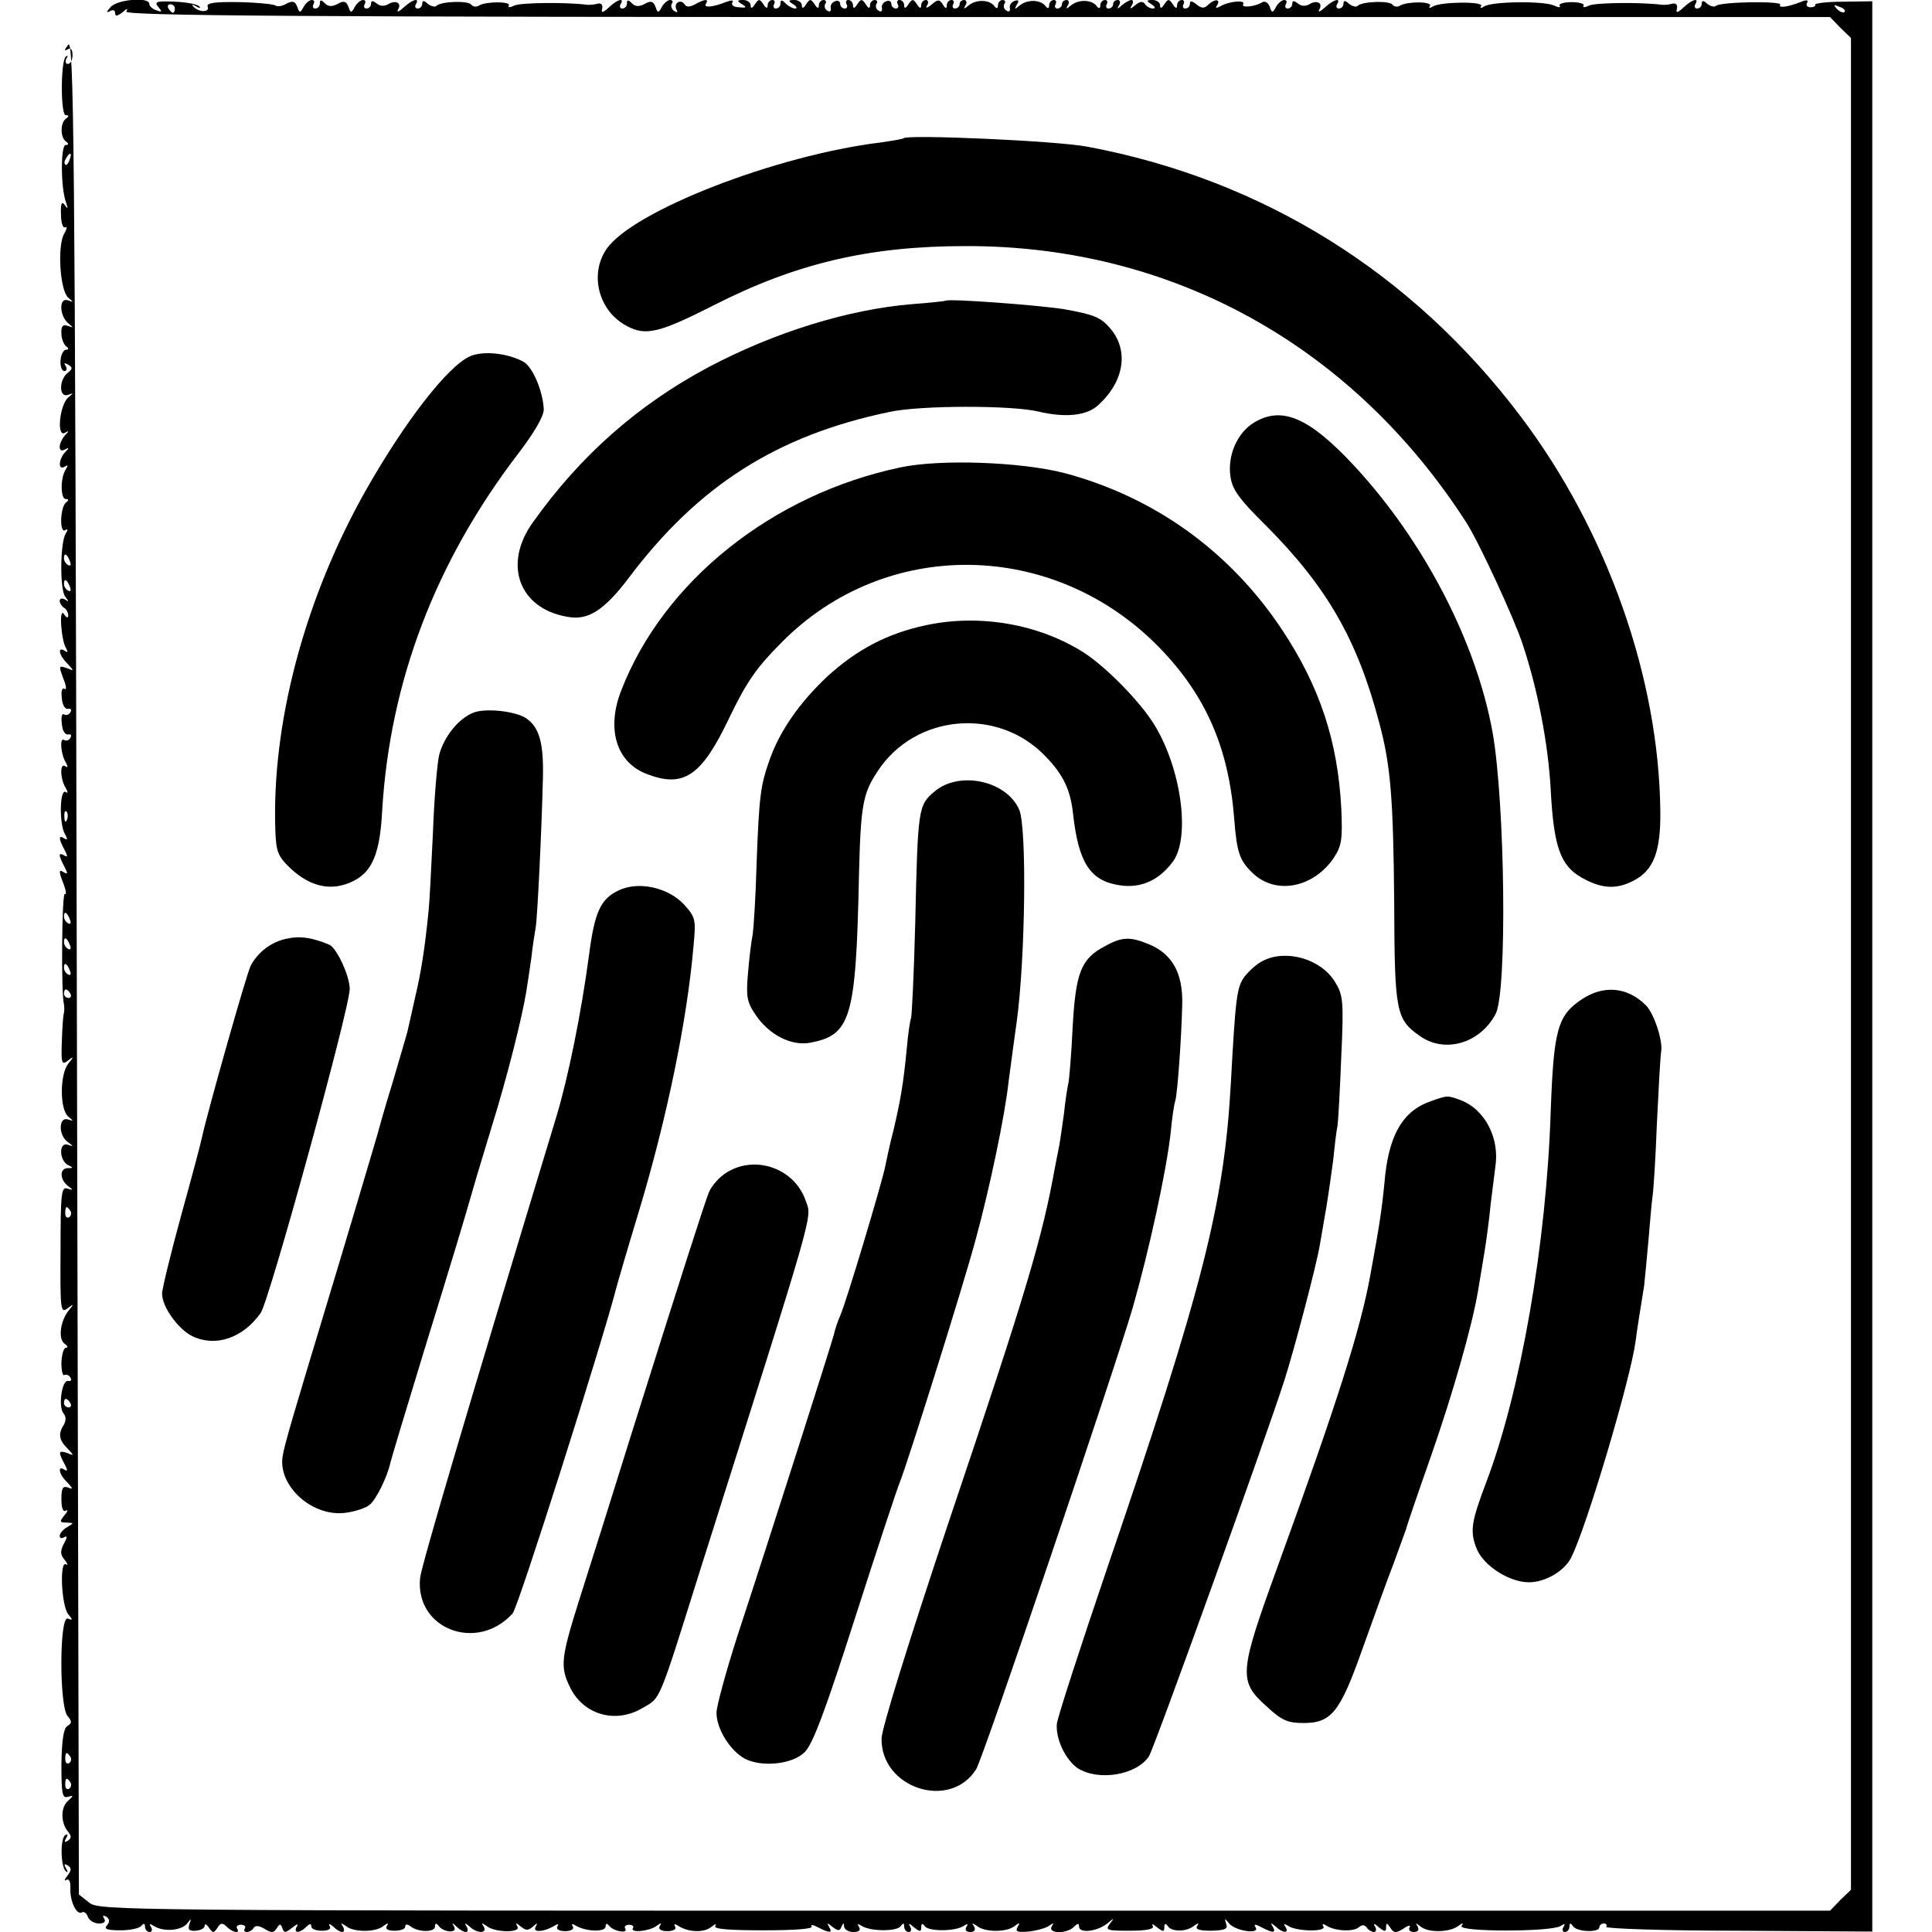 <?xml version="1.0" standalone="no"?>
<!DOCTYPE svg PUBLIC "-//W3C//DTD SVG 20010904//EN"
 "http://www.w3.org/TR/2001/REC-SVG-20010904/DTD/svg10.dtd">
<svg version="1.0" xmlns="http://www.w3.org/2000/svg"
 width="453pt" height="453pt" viewBox="0 0 453 453"
 preserveAspectRatio="xMidYMid meet">
<g transform="translate(0,453) scale(0.1,-0.1)"
fill="#000000" stroke="none">
<path d="M259 4513 c-10 -11 -10 -14 -1 -9 7 4 12 2 12 -5 0 -8 5 -7 17 2 11
10 14 10 9 2 -6 -10 396 -13 1994 -13 l2001 0 24 -25 25 -24 0 -2171 0 -2171
-25 -24 -24 -25 -2029 0 c-1984 0 -2030 0 -2053 19 l-24 19 -5 2178 c-4 1937
-7 2175 -20 2159 -9 -11 -10 -16 -2 -11 8 5 12 0 12 -13 0 -12 -5 -21 -11 -21
-5 0 -7 6 -3 13 4 6 3 8 -2 4 -12 -12 -12 -137 0 -137 8 0 8 -3 1 -8 -14 -9
-14 -45 0 -54 7 -5 6 -8 -1 -8 -12 0 -12 -101 1 -135 5 -15 4 -16 -3 -6 -7 10
-10 5 -9 -22 0 -20 5 -33 10 -30 5 3 4 -4 -3 -16 -16 -30 -9 -133 10 -149 13
-11 13 -11 -1 -6 -21 7 -20 -36 1 -54 13 -11 13 -11 -1 -6 -12 4 -16 -1 -15
-18 0 -13 6 -26 11 -30 7 -5 6 -8 0 -8 -6 0 -12 -11 -13 -25 -1 -14 3 -25 9
-25 5 0 7 5 3 12 -5 7 -3 8 6 3 11 -7 10 -10 -1 -19 -21 -16 -21 -59 0 -52 14
5 14 5 1 -6 -20 -17 -28 -94 -8 -83 10 6 11 5 0 -6 -6 -7 -12 -19 -12 -27 0
-8 5 -10 12 -6 11 6 11 4 0 -7 -15 -17 -16 -43 0 -33 8 5 8 3 2 -7 -13 -20
-12 -69 0 -69 7 0 8 -3 1 -8 -14 -10 -16 -74 -2 -65 6 4 7 1 1 -8 -13 -22 -14
-132 -1 -148 9 -12 9 -13 0 -7 -7 4 -13 3 -13 -3 0 -5 5 -13 10 -16 6 -3 10
-12 10 -18 0 -7 -4 -6 -10 3 -12 19 -7 -61 5 -80 5 -9 4 -11 -3 -6 -18 11 -14
-10 6 -30 16 -17 16 -18 0 -11 -21 7 -21 7 -8 -28 6 -15 6 -24 1 -20 -6 3 -8
-7 -6 -22 1 -16 8 -27 15 -25 6 1 9 -2 5 -8 -3 -6 -10 -8 -15 -5 -5 3 -7 -7
-5 -22 1 -16 8 -27 15 -25 6 1 9 -2 5 -8 -3 -6 -10 -8 -15 -5 -11 7 -7 -36 5
-54 5 -9 4 -12 -3 -7 -12 7 -11 -32 3 -53 5 -9 4 -12 -1 -8 -14 8 -15 -72 -3
-96 8 -14 8 -18 0 -13 -14 9 -14 0 0 -26 8 -15 8 -19 0 -14 -6 4 -11 4 -11 1
0 -4 5 -16 11 -27 8 -15 8 -19 0 -14 -14 9 -14 4 -1 -29 5 -14 6 -24 2 -21 -7
4 -9 -234 -2 -259 1 -5 1 -14 0 -20 -2 -5 -4 -36 -5 -67 -2 -51 0 -56 14 -45
14 11 15 10 1 -7 -20 -26 -20 -107 0 -124 13 -11 13 -11 0 -7 -22 8 -24 -35
-2 -52 15 -11 15 -12 1 -7 -22 7 -20 -38 1 -48 13 -6 12 -7 -2 -7 -19 -1 -18
-28 3 -43 11 -8 11 -9 -3 -5 -14 5 -16 -10 -16 -144 -1 -140 0 -149 16 -137
16 12 16 11 2 -6 -19 -25 -24 -67 -8 -77 7 -5 8 -9 3 -9 -6 0 -10 -16 -11 -35
0 -19 3 -32 7 -29 4 2 11 0 14 -6 4 -6 1 -9 -5 -8 -15 4 -24 -61 -11 -76 6 -7
6 -17 1 -26 -14 -22 -12 -36 8 -56 16 -17 16 -18 0 -11 -21 7 -22 3 -7 -25 8
-15 8 -19 0 -14 -17 11 -13 -11 7 -30 13 -14 14 -17 2 -12 -13 5 -16 -2 -16
-27 0 -21 4 -31 10 -27 6 3 5 -2 -3 -11 -12 -15 -11 -17 5 -17 18 -1 18 -1 1
-11 -9 -5 -17 -15 -17 -20 0 -6 5 -7 11 -3 7 4 7 -1 -1 -15 -9 -18 -9 -26 2
-39 7 -9 8 -13 3 -10 -16 10 -11 -97 5 -117 11 -13 11 -15 -1 -10 -20 7 -20
-204 -1 -228 11 -13 11 -17 0 -24 -9 -5 -13 -34 -14 -89 0 -70 2 -81 15 -77
14 4 14 3 1 -9 -18 -15 -18 -51 -1 -72 9 -11 9 -16 0 -22 -8 -5 -9 -3 -4 6 5
8 4 11 -2 7 -12 -7 -11 -73 1 -84 5 -5 6 -2 1 6 -6 10 -4 12 4 7 9 -6 9 -11
-1 -24 -7 -9 -8 -13 -3 -10 7 4 11 -4 10 -20 -1 -31 15 -63 27 -56 5 3 11 -2
14 -10 3 -9 15 -16 26 -16 12 0 17 4 12 12 -4 7 -3 8 5 4 8 -5 9 -12 2 -20 -8
-9 0 -12 32 -12 23 0 45 5 49 11 5 6 8 5 8 -2 0 -7 5 -13 11 -13 5 0 7 5 3 12
-5 8 -3 8 7 2 22 -14 63 -11 77 5 11 14 11 14 6 -1 -4 -13 0 -16 15 -15 12 1
21 6 21 12 0 5 5 3 10 -5 9 -13 11 -13 20 0 7 12 12 12 22 2 13 -13 32 -17 24
-4 -3 5 1 9 9 9 8 0 12 -4 9 -9 -3 -4 -1 -8 5 -8 5 0 13 4 16 10 4 6 13 5 26
-3 16 -10 21 -9 28 2 7 11 9 11 13 0 4 -12 8 -11 23 1 11 9 16 10 11 3 -9 -16
6 -17 22 -1 8 8 12 8 12 1 0 -6 11 -10 25 -10 15 0 22 4 18 11 -3 6 0 6 8 -1
17 -17 32 -17 23 0 -6 9 -5 9 7 1 18 -15 70 -15 88 0 11 8 13 8 8 0 -4 -7 2
-11 18 -11 14 0 25 4 25 9 0 7 5 7 13 1 18 -14 57 -14 57 0 0 8 3 8 8 2 11
-16 45 -19 37 -3 -6 10 -5 11 6 0 17 -16 32 -16 23 1 -6 9 -4 9 7 0 17 -17 43
-17 33 0 -6 9 -4 9 7 1 20 -16 82 -16 72 -1 -5 9 -3 9 8 0 12 -10 18 -10 29 0
10 9 11 9 6 -1 -8 -14 19 -12 43 2 9 6 12 5 8 -1 -4 -6 4 -11 18 -11 14 0 22
5 18 11 -4 6 -1 7 7 2 23 -14 70 -16 70 -2 0 7 3 8 8 2 9 -13 46 -20 38 -7 -3
5 1 9 9 9 8 0 12 -4 9 -8 -7 -12 39 -7 55 5 11 8 13 8 8 0 -4 -7 2 -12 18 -12
14 0 22 5 18 11 -4 6 -1 7 8 1 24 -15 60 -16 77 -2 9 7 13 8 9 2 -4 -7 31 -10
113 -10 70 0 117 3 113 9 -3 5 4 4 15 -2 27 -14 35 -14 26 1 -6 10 -4 10 8 0
13 -10 17 -10 21 0 4 10 6 10 6 1 1 -7 10 -13 22 -13 13 0 18 4 13 12 -5 8 -3
8 7 2 21 -13 83 -13 91 0 6 8 8 7 8 -1 0 -7 5 -13 11 -13 5 0 7 6 3 13 -5 8
-2 8 9 -2 14 -11 17 -11 17 0 0 9 3 10 8 3 8 -13 71 -13 91 0 10 6 12 6 7 -2
-4 -7 -1 -12 9 -12 10 0 13 5 9 13 -6 9 -5 9 7 1 18 -15 70 -15 88 0 12 9 13
8 7 -2 -6 -11 -1 -13 25 -11 19 2 40 8 48 13 11 8 13 8 7 -1 -10 -17 35 -18
52 -1 9 9 12 9 12 1 0 -17 41 -12 65 6 18 15 19 15 7 0 -11 -15 -6 -16 47 -16
40 0 58 4 54 11 -4 6 1 5 10 -3 14 -11 17 -11 17 0 0 9 3 10 8 3 9 -14 43 -14
61 0 11 8 13 8 8 0 -5 -8 6 -11 33 -11 32 1 40 4 35 16 -4 14 -4 14 7 1 15
-18 73 -26 62 -9 -5 8 -1 8 14 0 27 -14 35 -14 26 2 -6 9 -4 9 7 0 16 -16 33
-17 23 -1 -5 8 -3 8 7 2 20 -13 90 -14 82 -1 -4 6 -1 7 7 2 20 -13 63 -15 76
-4 8 7 14 6 19 -1 3 -5 11 -10 16 -10 6 0 7 6 3 13 -5 8 -2 8 9 -2 14 -11 17
-11 17 0 0 11 2 11 10 -1 8 -13 13 -13 31 -2 11 8 18 9 14 3 -3 -6 1 -11 10
-11 10 0 13 5 9 13 -6 9 -5 9 8 -1 18 -14 67 -13 87 2 11 8 13 8 8 0 -8 -14
210 -14 232 0 10 6 12 6 7 -2 -4 -7 -2 -12 3 -12 6 0 11 6 11 13 0 8 2 9 8 1
8 -14 62 -16 62 -3 0 5 5 9 11 9 5 0 8 -4 5 -8 -2 -4 137 -9 310 -9 l314 -2 0
2263 0 2263 -69 -1 c-38 0 -67 -4 -65 -7 2 -3 -3 -6 -11 -6 -8 0 -11 5 -8 10
4 7 -1 8 -13 3 -30 -12 -55 -16 -50 -7 6 9 -142 7 -151 -3 -3 -3 -12 -1 -20 5
-9 9 -13 8 -13 0 0 -6 -5 -11 -11 -11 -5 0 -7 5 -4 10 10 16 -7 12 -27 -7 -15
-14 -19 -14 -16 -3 2 9 -3 14 -12 11 -8 -2 -19 -3 -25 -2 -48 6 -154 5 -169
-2 -10 -5 -16 -5 -13 0 3 4 -10 8 -28 8 -18 0 -31 -4 -28 -8 3 -5 -3 -5 -13 0
-23 11 -145 10 -164 -2 -7 -5 -11 -4 -7 1 7 11 -95 10 -113 -1 -8 -5 -11 -4
-7 1 6 11 -53 11 -70 1 -6 -4 -14 -3 -18 2 -6 10 -72 8 -82 -3 -3 -3 -12 -1
-20 5 -9 9 -13 8 -13 0 0 -6 -5 -11 -11 -11 -5 0 -7 5 -4 10 10 16 -7 12 -28
-7 -11 -10 -17 -13 -14 -6 10 16 -5 24 -23 13 -9 -5 -19 -5 -27 2 -9 7 -13 7
-13 -1 0 -6 -5 -11 -11 -11 -5 0 -7 5 -4 10 3 6 2 10 -4 10 -5 0 -14 -7 -19
-16 -8 -15 -10 -15 -15 1 -4 9 -11 13 -17 10 -17 -11 -51 -14 -45 -5 7 11 -35
7 -54 -5 -10 -5 -12 -4 -7 3 9 15 -7 15 -22 0 -8 -8 -15 -8 -27 2 -10 8 -15 9
-15 1 0 -6 -5 -11 -11 -11 -5 0 -7 5 -4 10 3 6 1 10 -4 10 -6 0 -11 -6 -11
-12 0 -9 -4 -8 -10 2 -9 13 -11 13 -20 0 -6 -10 -10 -11 -10 -2 0 6 -8 12 -17
12 -15 0 -16 -2 -3 -10 9 -6 10 -10 3 -10 -6 0 -15 5 -18 10 -5 8 -12 7 -23
-2 -12 -10 -14 -10 -8 0 4 6 3 12 -1 12 -5 0 -15 -6 -22 -12 -11 -10 -13 -10
-7 0 4 6 2 12 -3 12 -6 0 -11 -4 -11 -10 0 -5 -5 -10 -11 -10 -5 0 -7 5 -4 10
3 6 1 10 -4 10 -6 0 -11 -6 -11 -12 0 -8 -3 -9 -8 -3 -11 16 -42 17 -60 3 -12
-10 -14 -10 -8 0 4 6 2 12 -3 12 -6 0 -11 -4 -11 -10 0 -5 -5 -10 -11 -10 -5
0 -7 5 -4 10 3 6 1 10 -4 10 -6 0 -11 -6 -11 -12 0 -8 -3 -9 -8 -3 -11 16 -42
17 -60 3 -13 -11 -14 -11 -8 1 6 9 5 12 -5 9 -8 -3 -13 -11 -11 -17 1 -7 -2
-10 -8 -6 -6 3 -8 11 -5 16 4 5 1 9 -4 9 -6 0 -11 -6 -11 -12 0 -8 -3 -9 -8
-3 -11 16 -42 17 -60 3 -12 -10 -14 -10 -8 0 4 6 2 12 -3 12 -6 0 -11 -4 -11
-10 0 -5 -5 -10 -11 -10 -5 0 -7 5 -4 10 3 6 1 10 -4 10 -6 0 -11 -6 -11 -12
0 -9 -3 -9 -9 1 -8 13 -12 13 -27 0 -11 -9 -15 -9 -10 -1 4 6 2 12 -3 12 -6 0
-11 -6 -11 -12 0 -9 -4 -8 -10 2 -9 13 -11 13 -20 0 -6 -10 -10 -11 -10 -2 0
6 -5 12 -11 12 -5 0 -7 -4 -4 -10 3 -5 1 -10 -4 -10 -6 0 -11 5 -11 11 0 6 -6
9 -12 6 -7 -2 -12 -10 -10 -16 1 -7 -2 -10 -8 -6 -6 3 -8 11 -5 16 4 5 1 9 -4
9 -6 0 -11 -6 -11 -12 0 -9 -4 -8 -10 2 -9 13 -11 13 -20 0 -6 -10 -10 -11
-10 -2 0 6 -5 12 -11 12 -5 0 -7 -4 -4 -10 3 -5 1 -10 -4 -10 -6 0 -11 5 -11
11 0 6 -6 9 -12 6 -7 -2 -12 -10 -10 -16 1 -7 -2 -10 -8 -6 -6 3 -8 11 -5 16
4 5 1 9 -4 9 -6 0 -11 -6 -11 -12 0 -9 -4 -8 -10 2 -9 13 -11 13 -20 0 -6 -10
-10 -11 -10 -2 0 6 -8 12 -17 12 -15 0 -16 -2 -3 -10 8 -5 10 -10 5 -10 -6 0
-16 5 -23 12 -9 9 -12 9 -12 0 0 -7 -5 -12 -11 -12 -5 0 -7 5 -4 10 3 6 1 10
-4 10 -6 0 -11 -6 -11 -12 0 -9 -4 -8 -10 2 -9 13 -11 13 -20 0 -6 -10 -10
-11 -10 -2 0 6 -8 12 -17 12 -15 0 -16 -2 -3 -10 12 -7 10 -9 -7 -7 -12 0 -19
5 -16 11 4 6 -1 6 -13 2 -32 -13 -55 -15 -49 -5 8 12 -2 12 -25 -1 -13 -7 -21
-7 -25 0 -4 6 -11 8 -16 4 -5 -3 -6 -10 -3 -16 4 -7 2 -8 -5 -4 -6 4 -9 12 -6
17 4 5 2 9 -4 9 -5 0 -14 -7 -19 -16 -8 -15 -10 -15 -15 0 -5 13 -11 15 -25 7
-13 -7 -22 -7 -30 1 -9 9 -12 9 -12 0 0 -7 -5 -12 -11 -12 -5 0 -7 5 -4 10 10
16 -7 12 -27 -7 -15 -14 -19 -14 -16 -3 2 9 -3 14 -12 11 -8 -2 -19 -3 -25 -2
-48 6 -154 5 -169 -2 -10 -5 -16 -5 -13 0 6 10 -53 10 -70 0 -6 -4 -14 -3 -18
2 -6 10 -72 8 -82 -3 -3 -3 -12 -1 -20 5 -9 9 -13 8 -13 0 0 -6 -5 -11 -11
-11 -5 0 -7 5 -4 10 10 16 -7 12 -28 -7 -11 -10 -17 -13 -14 -6 10 16 -5 24
-23 13 -9 -5 -19 -5 -27 2 -9 7 -13 7 -13 -1 0 -6 -5 -11 -11 -11 -5 0 -7 5
-4 10 3 6 2 10 -4 10 -5 0 -14 -7 -19 -16 -8 -15 -10 -15 -15 0 -5 13 -11 15
-25 7 -13 -7 -22 -7 -30 1 -9 9 -12 9 -12 0 0 -7 -5 -12 -11 -12 -5 0 -7 5 -4
10 3 6 2 10 -4 10 -5 0 -14 -7 -19 -16 -8 -15 -10 -15 -15 0 -5 13 -11 15 -26
7 -10 -6 -21 -7 -25 -4 -3 3 -41 7 -85 8 -59 1 -78 -2 -74 -11 5 -14 -22 -13
-34 1 -5 4 -1 5 7 0 8 -5 12 -4 7 0 -4 5 -30 10 -57 11 -43 2 -49 0 -39 -12
10 -12 9 -13 -5 -8 -9 3 -16 10 -16 15 0 17 -77 10 -91 -8z m151 -3 c0 -5 -2
-10 -4 -10 -3 0 -8 5 -11 10 -3 6 -1 10 4 10 6 0 11 -4 11 -10z m3915 -8 c-3
-3 -11 0 -18 7 -9 10 -8 11 6 5 10 -3 15 -9 12 -12z m-4162 -347 c-3 -9 -8
-14 -10 -11 -3 3 -2 9 2 15 9 16 15 13 8 -4z m1 -941 c3 -8 2 -12 -4 -9 -6 3
-10 10 -10 16 0 14 7 11 14 -7z m0 -60 c3 -8 2 -12 -4 -9 -6 3 -10 10 -10 16
0 14 7 11 14 -7z m-7 -546 c-3 -8 -6 -5 -6 6 -1 11 2 17 5 13 3 -3 4 -12 1
-19z m7 -234 c3 -8 2 -12 -4 -9 -6 3 -10 10 -10 16 0 14 7 11 14 -7z m0 -60
c3 -8 2 -12 -4 -9 -6 3 -10 10 -10 16 0 14 7 11 14 -7z m0 -60 c3 -8 2 -12 -4
-9 -6 3 -10 10 -10 16 0 14 7 11 14 -7z m1 -54 c3 -5 1 -10 -4 -10 -6 0 -11 5
-11 10 0 6 2 10 4 10 3 0 8 -4 11 -10z m0 -509 c3 -5 2 -12 -3 -15 -5 -3 -9 1
-9 9 0 17 3 19 12 6z m0 -451 c3 -5 1 -10 -4 -10 -6 0 -11 5 -11 10 0 6 2 10
4 10 3 0 8 -4 11 -10z m0 -829 c3 -5 2 -12 -3 -15 -5 -3 -9 1 -9 9 0 17 3 19
12 6z m0 -60 c3 -5 2 -12 -3 -15 -5 -3 -9 1 -9 9 0 17 3 19 12 6z"/>
<path d="M2119 4206 c-2 -2 -26 -6 -54 -10 -246 -30 -582 -161 -643 -250 -41
-60 -18 -147 49 -181 43 -23 76 -15 200 48 196 100 367 140 594 140 483 1 906
-233 1173 -648 29 -45 112 -224 132 -285 35 -105 60 -232 66 -342 7 -134 23
-178 73 -206 46 -26 81 -28 121 -7 47 24 64 68 63 162 -3 312 -124 657 -327
926 -254 337 -605 556 -1016 633 -73 14 -421 29 -431 20z"/>
<path d="M2218 3825 c-2 -1 -37 -5 -78 -8 -150 -12 -324 -66 -479 -148 -165
-88 -300 -207 -411 -363 -71 -98 -34 -202 79 -222 49 -10 87 14 146 92 162
215 346 333 610 388 72 16 288 16 350 1 63 -15 114 -10 141 16 60 55 71 127
28 178 -23 27 -37 33 -109 46 -64 10 -270 25 -277 20z"/>
<path d="M1103 3695 c-52 -22 -153 -152 -246 -316 -137 -243 -215 -524 -212
-771 1 -68 4 -80 25 -103 51 -54 106 -68 160 -40 43 22 61 65 66 163 18 303
124 583 318 837 39 51 61 89 61 105 -2 43 -26 100 -48 112 -37 20 -93 26 -124
13z"/>
<path d="M2940 3539 c-39 -24 -62 -76 -55 -126 4 -30 19 -52 85 -117 142 -143
213 -267 264 -461 27 -100 33 -180 35 -423 1 -254 4 -272 60 -311 59 -42 142
-17 178 52 27 52 22 491 -7 658 -38 213 -161 450 -324 626 -106 114 -170 142
-236 102z"/>
<path d="M2111 3434 c-300 -63 -555 -267 -654 -522 -36 -91 -12 -170 60 -197
86 -33 128 -5 193 132 41 85 64 118 123 177 244 247 638 241 885 -12 109 -112
163 -235 176 -403 6 -79 13 -97 43 -126 54 -52 142 -35 190 35 19 29 21 43 18
115 -8 158 -50 287 -140 422 -122 183 -299 310 -510 366 -101 26 -291 33 -384
13z"/>
<path d="M2171 3064 c-90 -19 -162 -57 -231 -120 -65 -61 -111 -127 -135 -194
-22 -62 -25 -85 -31 -245 -2 -77 -7 -151 -9 -165 -3 -14 -8 -54 -11 -90 -5
-57 -3 -69 18 -100 31 -46 83 -73 127 -65 96 18 108 56 115 390 4 168 9 194
44 247 88 134 282 151 393 35 42 -43 59 -79 65 -135 13 -117 41 -158 111 -168
50 -7 92 13 124 57 40 57 19 216 -44 319 -32 53 -113 136 -166 170 -105 67
-245 91 -370 64z"/>
<path d="M1110 2859 c-35 -14 -68 -55 -80 -98 -5 -20 -12 -103 -15 -186 -4
-82 -8 -163 -10 -180 -9 -90 -18 -147 -32 -205 -8 -36 -16 -72 -18 -80 -2 -8
-18 -62 -35 -120 -18 -58 -33 -112 -35 -120 -4 -14 -73 -247 -130 -435 -64
-212 -88 -292 -92 -318 -13 -70 69 -145 148 -134 22 3 47 11 56 19 15 12 41
65 48 97 2 9 38 129 80 266 75 243 91 297 115 380 6 22 27 90 45 150 33 106
69 248 79 310 3 17 8 53 12 80 3 28 8 59 10 70 4 22 14 226 17 351 2 84 -9
120 -41 141 -27 16 -94 23 -122 12z"/>
<path d="M2191 2674 c-38 -32 -39 -39 -45 -307 -3 -120 -8 -222 -10 -225 -2
-4 -7 -36 -10 -72 -8 -83 -15 -122 -31 -190 -8 -30 -16 -68 -19 -83 -6 -34
-93 -324 -106 -352 -5 -11 -12 -31 -15 -45 -7 -26 -141 -447 -226 -706 -27
-84 -49 -165 -49 -180 0 -38 32 -89 67 -108 40 -20 110 -13 139 15 19 17 49
97 120 319 52 162 99 304 104 315 16 39 149 461 178 570 32 117 68 287 77 370
4 28 8 61 10 75 2 14 6 43 9 65 20 147 24 451 6 496 -29 68 -140 93 -199 43z"/>
<path d="M1450 2442 c-42 -20 -56 -51 -69 -152 -18 -135 -49 -288 -77 -380
-209 -689 -316 -1051 -319 -1080 -12 -120 134 -175 217 -83 13 14 210 635 243
763 2 8 26 91 54 183 64 213 112 443 127 618 6 63 5 68 -22 98 -37 40 -107 56
-154 33z"/>
<path d="M672 2329 c-35 -7 -67 -31 -84 -63 -9 -16 -102 -345 -114 -401 -2
-11 -24 -94 -49 -184 -25 -91 -45 -174 -45 -184 0 -31 37 -83 71 -100 54 -26
118 -5 160 54 20 27 209 715 209 760 0 31 -31 97 -48 104 -41 17 -69 21 -100
14z"/>
<path d="M2590 2311 c-55 -29 -68 -61 -75 -191 -3 -63 -8 -122 -10 -130 -2 -8
-7 -39 -10 -69 -4 -30 -9 -63 -11 -75 -2 -12 -7 -34 -10 -51 -30 -167 -66
-289 -250 -835 -94 -281 -156 -481 -157 -506 -2 -117 161 -170 222 -72 16 25
321 926 367 1082 38 133 79 320 89 411 3 33 8 67 11 75 5 19 14 143 16 224 2
74 -23 119 -78 142 -44 18 -63 18 -104 -5z"/>
<path d="M2961 2277 c-13 -6 -32 -23 -43 -37 -18 -25 -21 -47 -32 -250 -16
-284 -65 -478 -290 -1137 -64 -188 -117 -352 -118 -365 -3 -36 21 -85 49 -104
49 -31 138 -16 167 28 13 21 273 743 318 883 23 72 76 273 83 318 3 18 10 57
15 87 5 30 12 80 16 110 3 30 7 66 10 80 2 14 6 88 9 165 6 130 4 142 -15 173
-33 54 -115 77 -169 49z"/>
<path d="M3709 2187 c-57 -38 -66 -71 -73 -262 -10 -313 -71 -659 -151 -870
-36 -95 -39 -116 -22 -158 17 -39 76 -77 122 -77 38 0 83 26 99 58 36 71 139
418 151 507 2 19 13 87 20 130 1 11 6 58 10 105 4 47 8 95 10 107 2 13 7 89
10 170 4 82 8 157 10 168 4 26 -17 89 -36 108 -43 43 -99 48 -150 14z"/>
<path d="M3355 1948 c-67 -23 -100 -81 -109 -193 -6 -61 -12 -101 -33 -215
-23 -127 -78 -300 -218 -685 -90 -248 -92 -267 -24 -327 34 -32 49 -38 85 -38
66 0 86 25 139 175 26 72 58 162 73 200 14 39 27 75 29 80 1 6 27 82 58 170
52 149 96 304 110 385 3 19 10 60 15 90 5 30 12 82 15 115 4 33 9 73 11 88 11
68 -24 135 -80 157 -32 12 -32 12 -71 -2z"/>
<path d="M1704 1781 c-17 -10 -36 -32 -42 -47 -10 -25 -65 -196 -183 -571 -48
-154 -85 -272 -123 -391 -40 -128 -43 -150 -20 -197 31 -66 108 -88 172 -49
41 24 35 8 131 314 278 879 265 832 250 875 -26 75 -117 108 -185 66z"/>
</g>
</svg>
